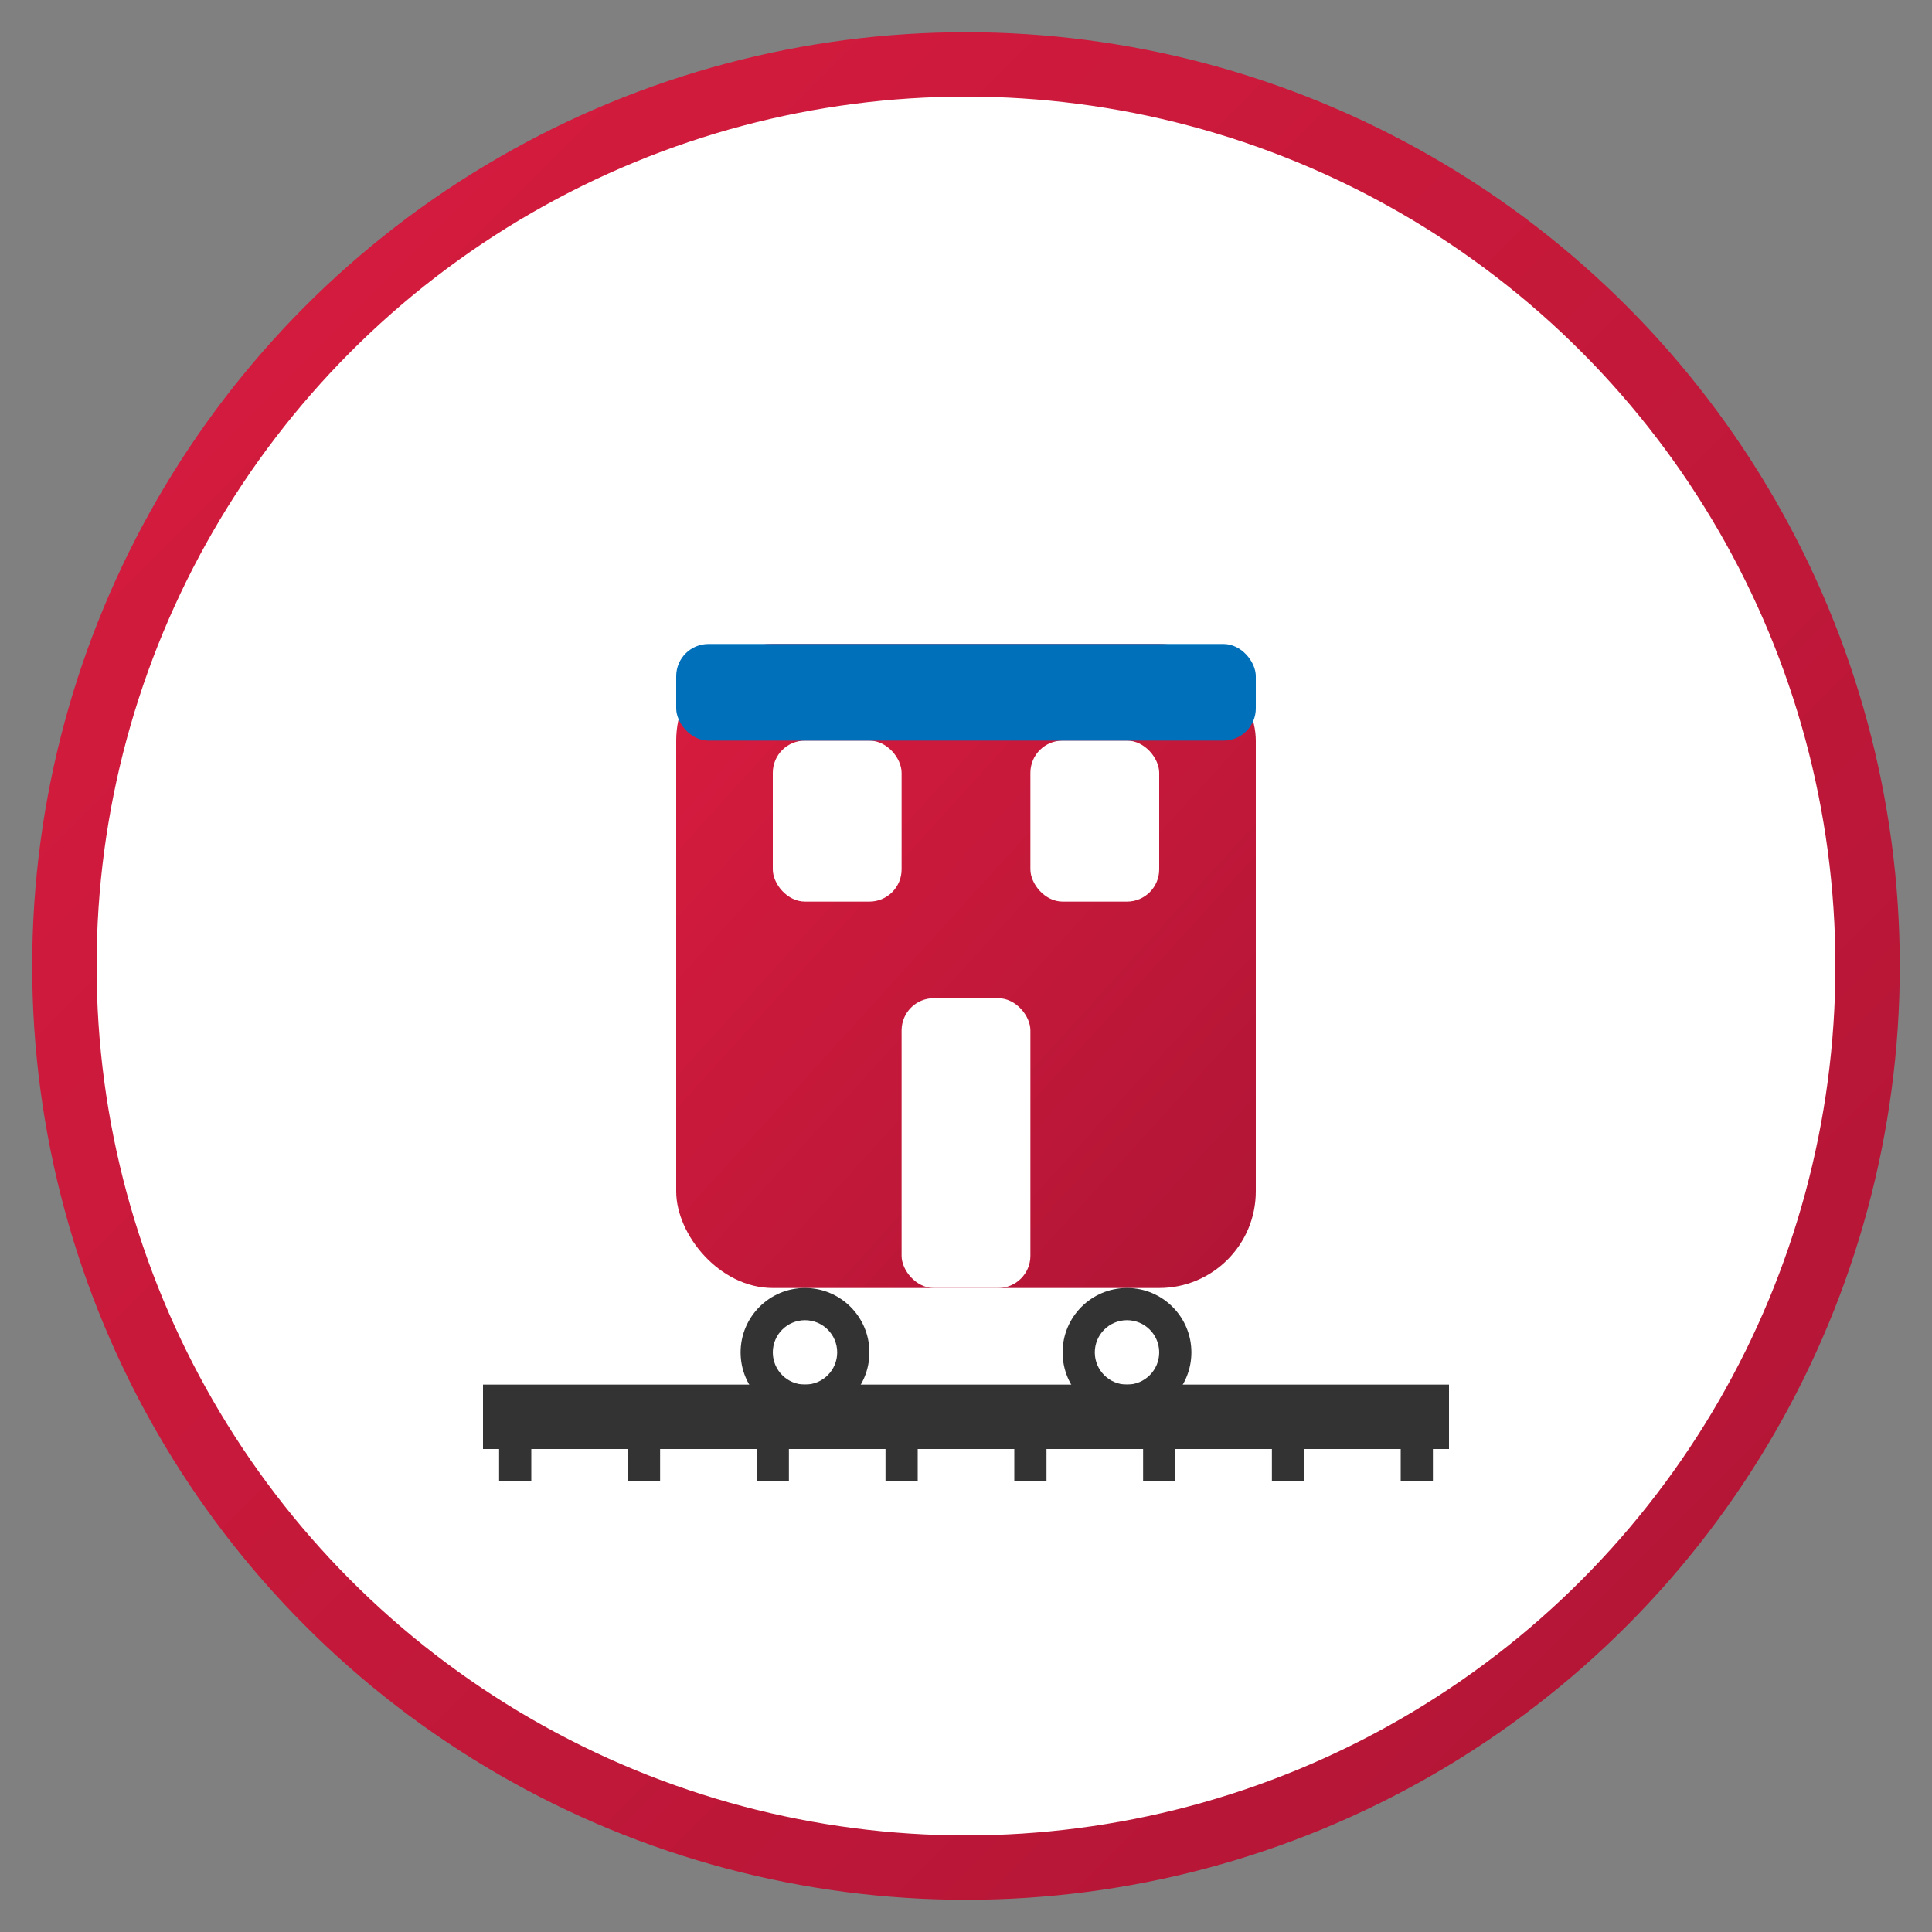 <svg xmlns="http://www.w3.org/2000/svg" width="60" height="60" viewBox="0 0 60 60">
  <rect x="0" y="0" width="60" height="60" fill="#808080" stroke="none"/>
  <defs>
    <linearGradient id="transportGrad" x1="0%" y1="0%" x2="100%" y2="100%">
      <stop offset="0%" style="stop-color:#d81c3f;stop-opacity:1" />
      <stop offset="100%" style="stop-color:#b01535;stop-opacity:1" />
    </linearGradient>
  </defs>
  
  <!-- Background Circle -->
  <circle cx="30" cy="30" r="28" fill="white" stroke="url(#transportGrad)" stroke-width="2"/>
  
  <!-- Transport Icon - Train -->
  <g transform="translate(15, 15)">
    <!-- Train Body -->
    <rect x="6" y="5" width="18" height="20" rx="3" fill="url(#transportGrad)"/>
    
    <!-- Windows -->
    <rect x="9" y="8" width="4" height="5" rx="1" fill="white"/>
    <rect x="17" y="8" width="4" height="5" rx="1" fill="white"/>
    
    <!-- Door -->
    <rect x="13" y="16" width="4" height="9" rx="1" fill="white"/>
    <line x1="15" y1="16" x2="15" y2="25" stroke="url(#transportGrad)" stroke-width="0.5"/>
    
    <!-- Train Front -->
    <rect x="6" y="5" width="18" height="3" rx="1" fill="#0070bb"/>
    
    <!-- Wheels -->
    <circle cx="10" cy="27" r="2" fill="#333"/>
    <circle cx="20" cy="27" r="2" fill="#333"/>
    <circle cx="10" cy="27" r="1" fill="white"/>
    <circle cx="20" cy="27" r="1" fill="white"/>
    
    <!-- Tracks -->
    <line x1="0" y1="29" x2="30" y2="29" stroke="#333" stroke-width="2"/>
    <line x1="1" y1="29" x2="1" y2="31" stroke="#333" stroke-width="1"/>
    <line x1="5" y1="29" x2="5" y2="31" stroke="#333" stroke-width="1"/>
    <line x1="9" y1="29" x2="9" y2="31" stroke="#333" stroke-width="1"/>
    <line x1="13" y1="29" x2="13" y2="31" stroke="#333" stroke-width="1"/>
    <line x1="17" y1="29" x2="17" y2="31" stroke="#333" stroke-width="1"/>
    <line x1="21" y1="29" x2="21" y2="31" stroke="#333" stroke-width="1"/>
    <line x1="25" y1="29" x2="25" y2="31" stroke="#333" stroke-width="1"/>
    <line x1="29" y1="29" x2="29" y2="31" stroke="#333" stroke-width="1"/>
  </g>
</svg>

